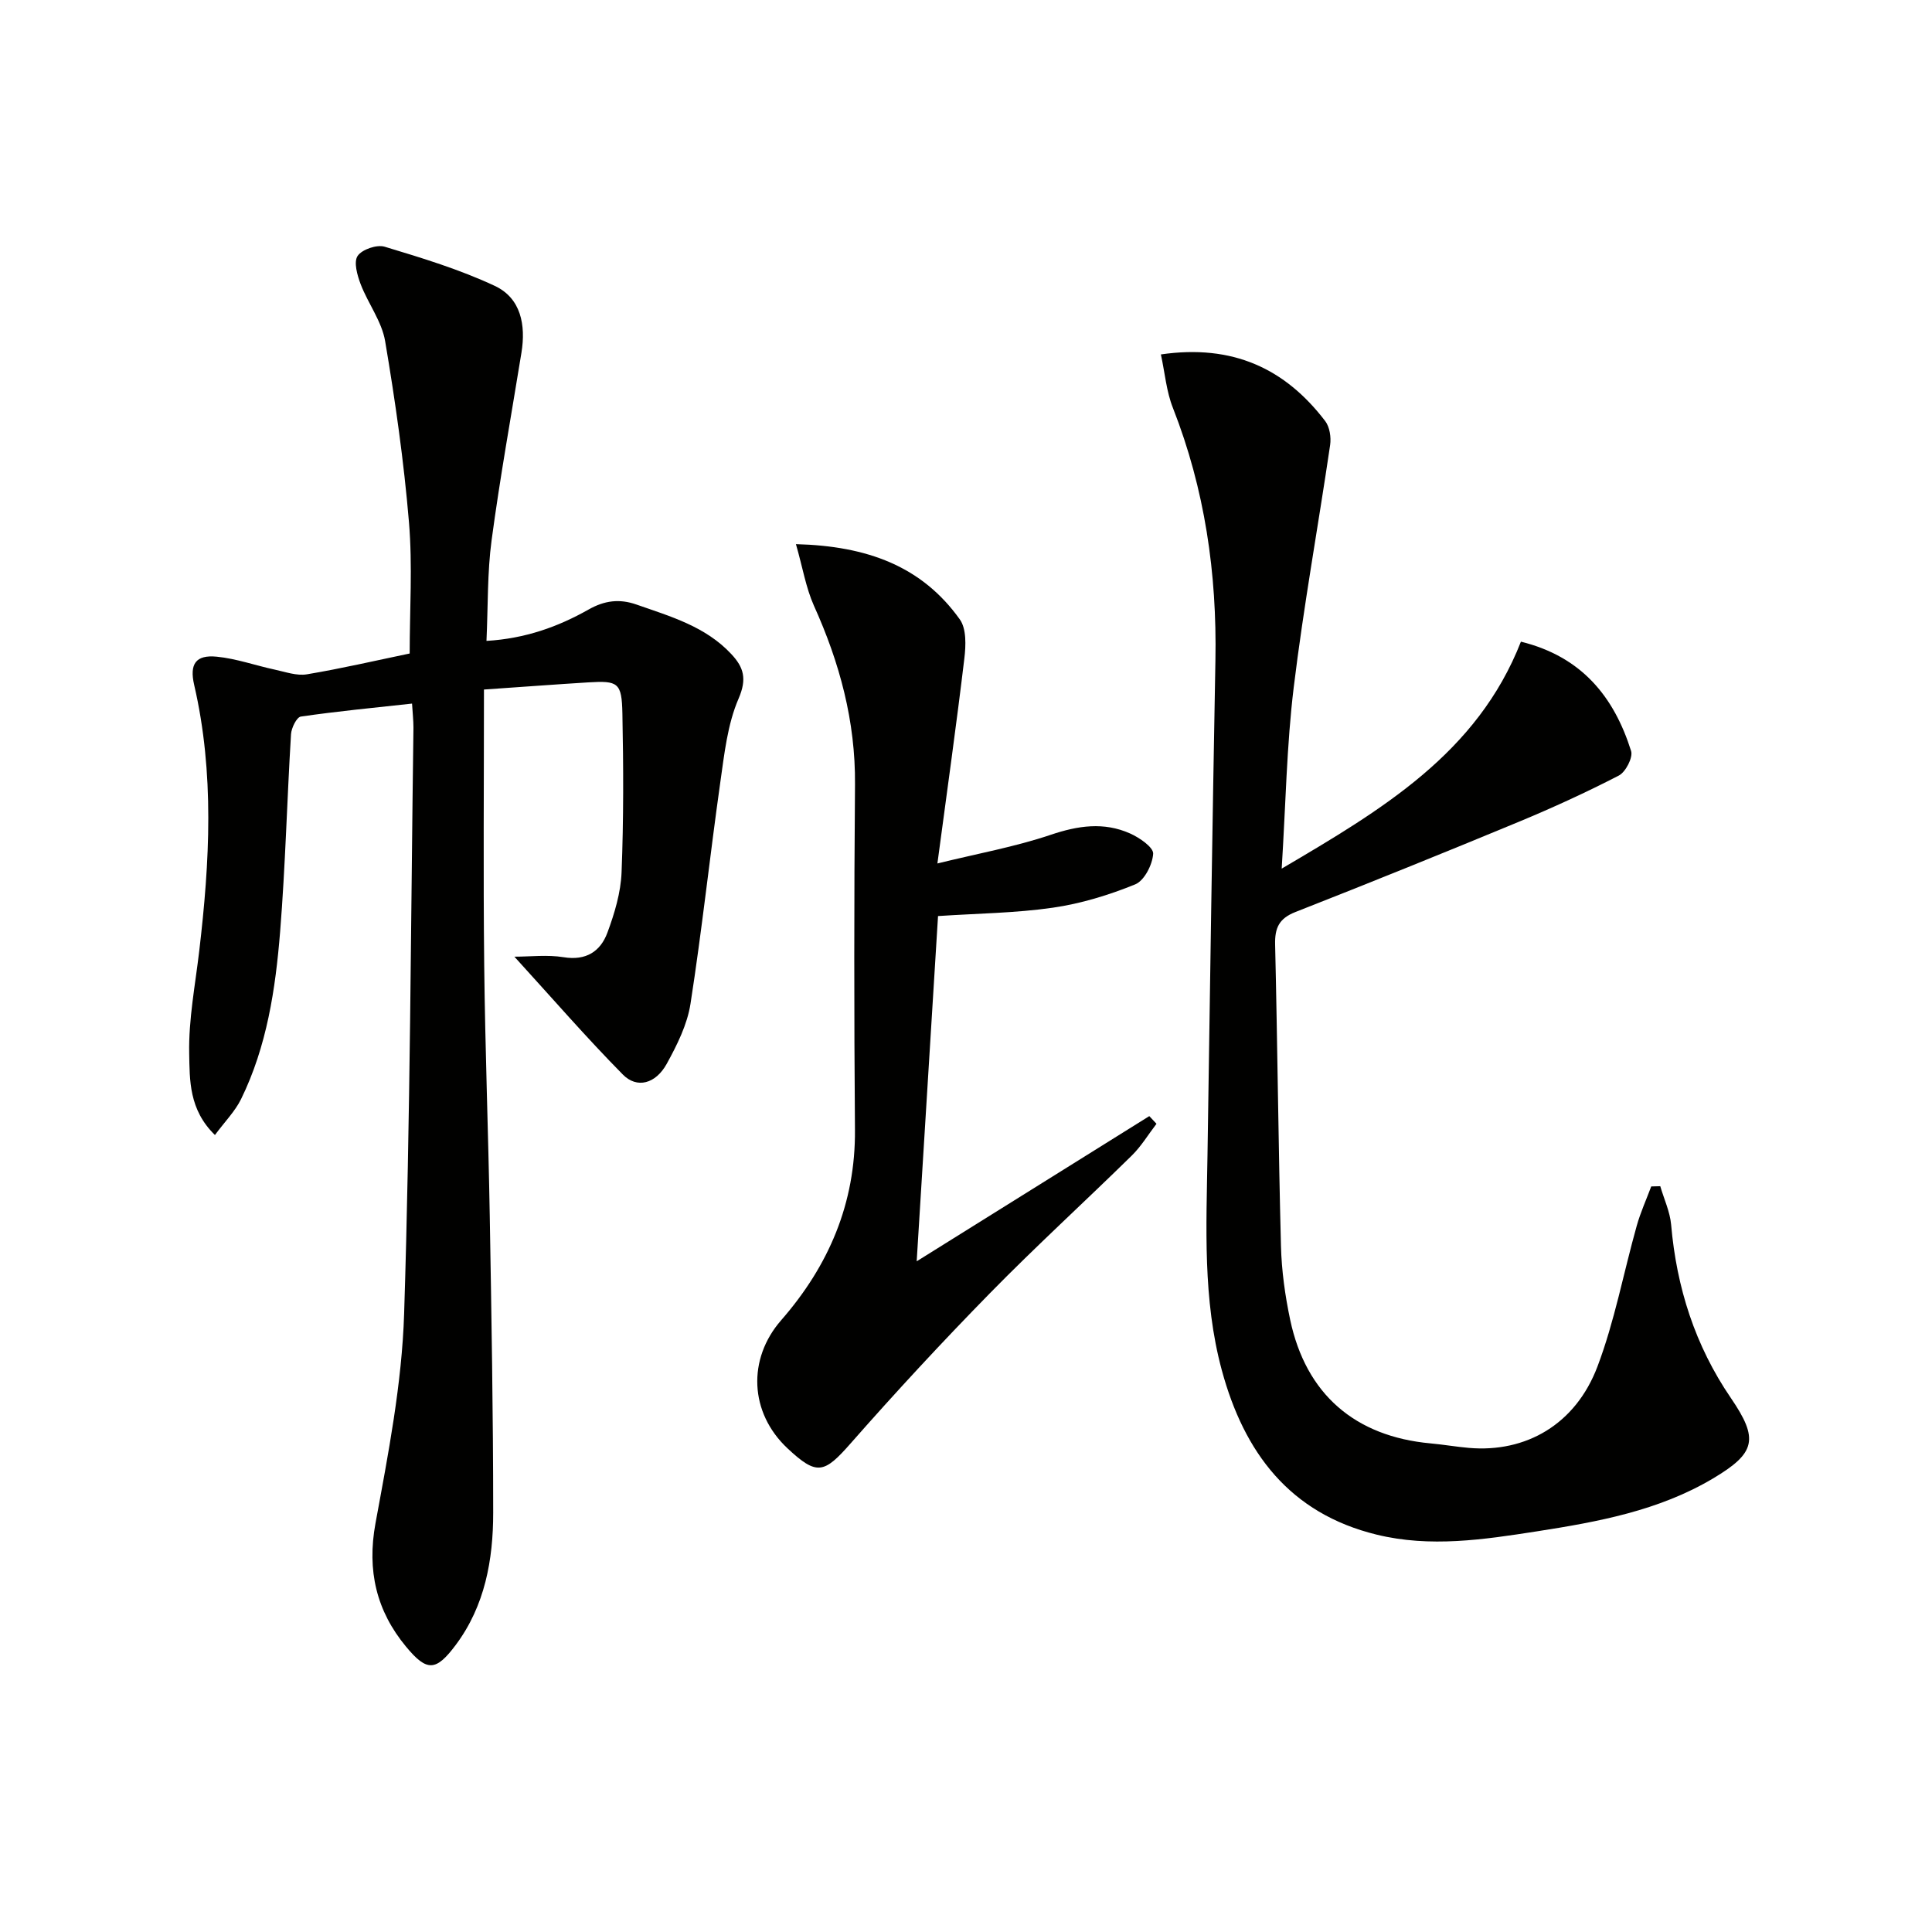 <svg enable-background="new 0 0 400 400" viewBox="0 0 400 400" xmlns="http://www.w3.org/2000/svg"><g fill="#010100"><path d="m85.31 145.67c-7.91.87-15.5 1.59-23.03 2.69-.86.13-1.95 2.35-2.03 3.66-.83 13.61-1.16 27.25-2.25 40.84-.96 11.91-2.74 23.78-8.09 34.7-1.25 2.54-3.36 4.66-5.41 7.43-5.41-5.25-5.22-11.41-5.33-16.87-.14-7.07 1.25-14.17 2.08-21.24 2.17-18.41 3.18-36.79-1.05-55.08-1-4.33.33-6.27 4.68-5.84 4.07.4 8.03 1.83 12.06 2.69 2.18.47 4.51 1.31 6.6.96 7.17-1.2 14.26-2.85 21.28-4.31 0-9.05.61-18.18-.15-27.21-1.05-12.54-2.83-25.04-4.93-37.45-.69-4.1-3.54-7.8-5.07-11.8-.7-1.85-1.48-4.58-.63-5.85.9-1.35 3.98-2.4 5.6-1.91 7.72 2.33 15.52 4.7 22.8 8.11 5.42 2.54 6.45 8.1 5.52 13.83-2.1 12.94-4.44 25.85-6.18 38.83-.9 6.71-.73 13.57-1.06 20.84 8.05-.48 14.81-2.92 21.15-6.5 3.28-1.86 6.38-2.26 9.89-1.03 7.06 2.47 14.31 4.53 19.65 10.26 2.56 2.74 3.28 5.1 1.51 9.21-2.31 5.33-2.95 11.47-3.79 17.34-2.16 15.27-3.8 30.61-6.17 45.85-.67 4.31-2.78 8.54-4.92 12.43-2.29 4.15-6.16 5.19-9.08 2.23-7.55-7.65-14.61-15.8-22.46-24.41 3.3 0 6.82-.44 10.19.11 4.65.76 7.63-1.2 9.07-5.09 1.48-4 2.77-8.29 2.93-12.51.43-10.94.39-21.92.17-32.87-.13-6.39-.87-6.81-7.09-6.43-6.79.42-13.57.93-21.57 1.48 0 19.18-.16 38.13.05 57.09.19 17.31.85 34.61 1.15 51.92.35 20.48.71 40.96.71 61.44 0 9.73-1.71 19.26-7.74 27.34-4.09 5.47-5.95 5.63-10.29.39-6.14-7.4-8.14-15.76-6.34-25.56 2.64-14.35 5.47-28.87 5.93-43.39 1.28-40.43 1.38-80.89 1.93-121.34 0-1.5-.17-2.97-.29-4.98z"/><path d="m240.35 73.38c14.86-2.16 25.71 2.91 34.02 13.8.93 1.22 1.25 3.36 1.02 4.95-2.46 16.74-5.5 33.41-7.54 50.19-1.46 12-1.65 24.16-2.49 37.52 20.82-12.25 40.49-23.9 49.53-46.99 12.59 3.1 19.28 11.42 22.81 22.63.43 1.35-1.13 4.36-2.54 5.09-6.76 3.49-13.71 6.67-20.74 9.59-15.34 6.36-30.75 12.59-46.21 18.66-3.39 1.33-4.29 3.28-4.21 6.74.49 20.8.67 41.61 1.21 62.41.13 5.11.85 10.28 1.91 15.29 3.26 15.38 13.41 24.15 29.08 25.58 2.64.24 5.27.7 7.91.93 11.8 1.03 22.09-4.85 26.63-16.85 3.55-9.39 5.4-19.43 8.13-29.14.78-2.78 1.99-5.43 3-8.14.62-.02 1.25-.03 1.87-.05.77 2.65 2.01 5.27 2.25 7.97 1.13 13.02 4.96 25.03 12.36 35.87 5.82 8.52 5.17 11.39-3.67 16.66-11.25 6.69-23.84 8.99-36.49 10.96-11.01 1.71-22.08 3.39-33.17.68-18.01-4.4-27.44-16.99-32.06-34.05-3.97-14.68-3.19-29.68-2.96-44.63.5-34.11 1.01-68.23 1.64-102.34.33-17.98-2.19-35.41-8.79-52.23-1.36-3.41-1.66-7.22-2.5-11.1z"/><path d="m164.79 112.66c14.83.38 26.1 4.61 33.93 15.58 1.39 1.95 1.26 5.41.94 8.07-1.63 13.65-3.55 27.26-5.58 42.46 8.33-2.05 16.07-3.44 23.45-5.93 5.65-1.91 11.01-2.7 16.44-.28 1.94.86 4.86 2.87 4.78 4.2-.14 2.25-1.83 5.57-3.72 6.34-5.45 2.22-11.24 3.99-17.06 4.83-7.68 1.11-15.5 1.18-23.76 1.73-1.45 23.49-2.9 46.96-4.42 71.48 16.63-10.38 32.4-20.22 48.16-30.06.5.53 1 1.06 1.49 1.59-1.7 2.21-3.16 4.66-5.13 6.59-9.74 9.56-19.84 18.77-29.39 28.52-9.88 10.08-19.48 20.45-28.8 31.05-5.5 6.26-6.99 6.73-13.07 1.04-7.89-7.39-8.33-18.5-1.32-26.53 9.84-11.27 15.41-24.19 15.28-39.45-.19-23.82-.19-47.65.01-71.47.11-13.1-3.18-25.24-8.52-37.05-1.65-3.71-2.32-7.88-3.71-12.71z"/></g></svg>